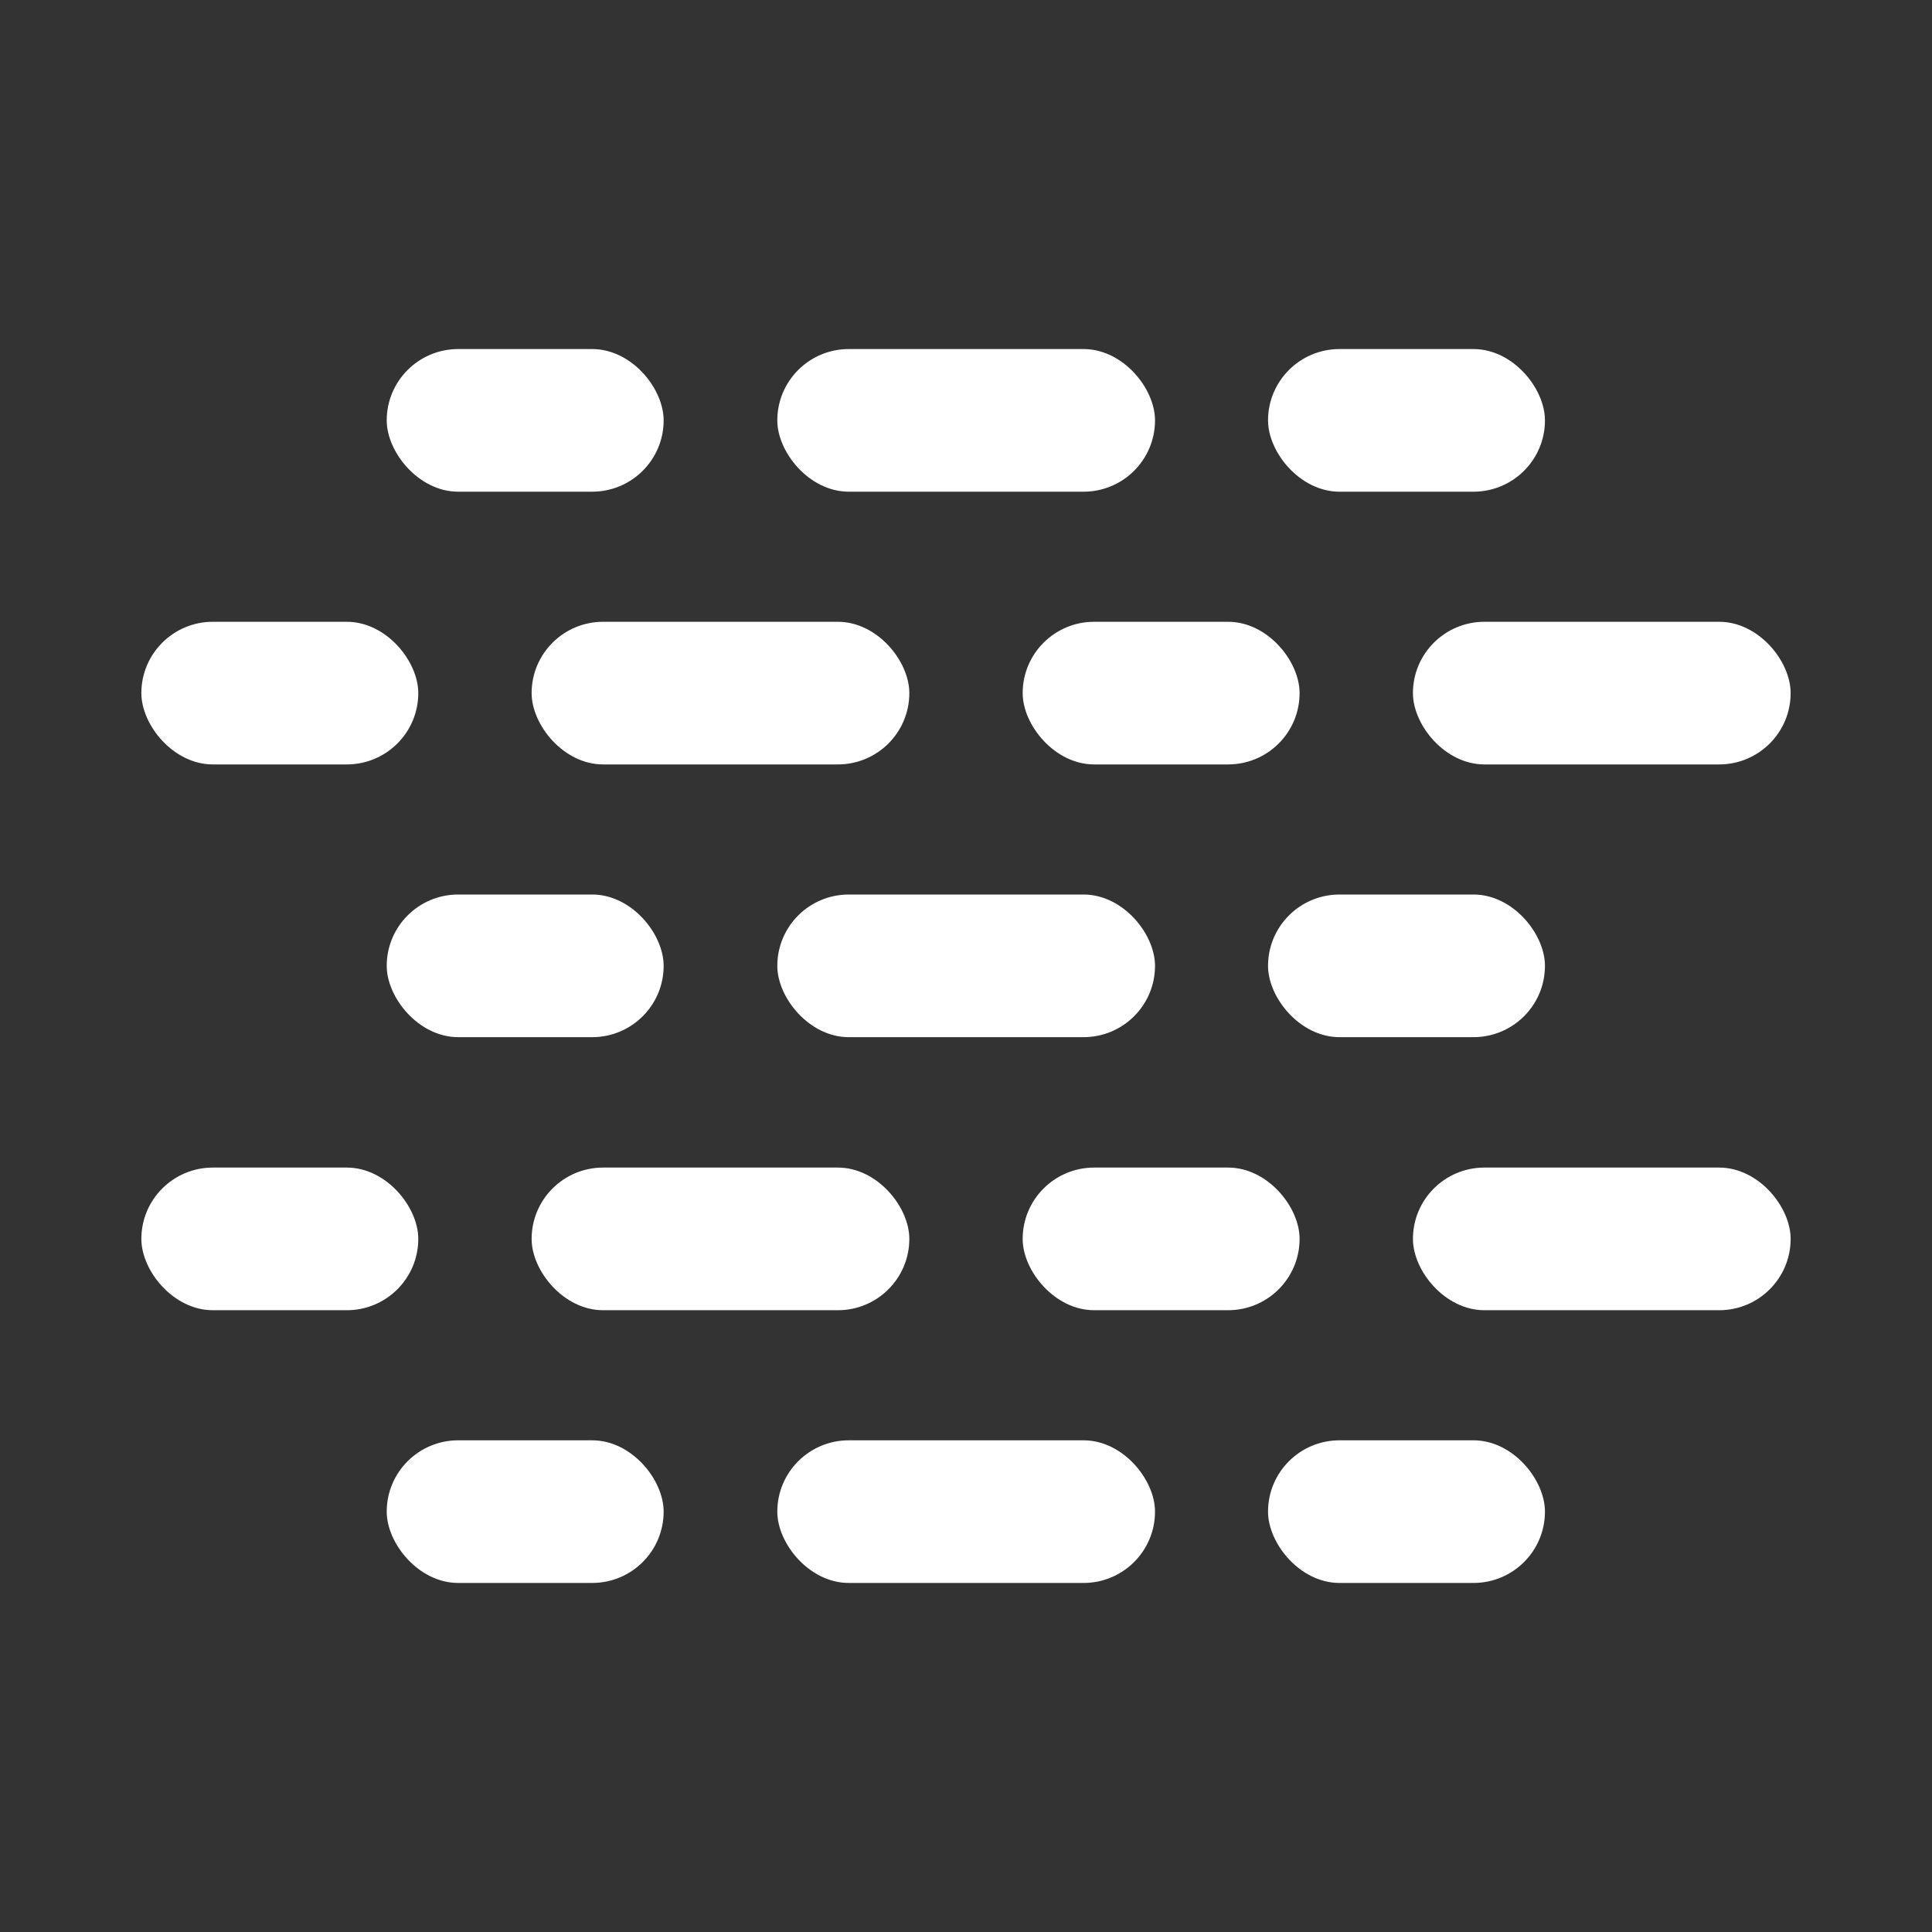 <?xml version="1.0" encoding="UTF-8"?>
<svg id="_レイヤー_2" data-name="レイヤー 2" xmlns="http://www.w3.org/2000/svg" viewBox="0 0 60 60">
  <rect x="0" y="0" width="60" height="60" fill="#333333" stroke="none"/>
  <defs>
    <style>
      .cls-1 {
        fill: none;
      }

      .cls-1, .cls-2 {
        stroke-width: 0px;
      }

      .cls-2 {
        fill: #fff;
      }
    </style>
  </defs>
  <g id="_レイヤー_2のコピー" data-name="レイヤー 2のコピー">
    <g>
      <rect class="cls-1" width="60" height="60"/>
      <g>
        <g>
          <rect class="cls-2" x="12.01" y="10.84" width="8.6" height="4.43" rx="2.22" ry="2.22"/>
          <rect class="cls-2" x="39.38" y="10.84" width="8.6" height="4.43" rx="2.22" ry="2.22"/>
          <rect class="cls-2" x="24.14" y="10.84" width="11.73" height="4.43" rx="2.22" ry="2.22"/>
        </g>
        <g>
          <rect class="cls-2" x="4.39" y="19.31" width="8.6" height="4.43" rx="2.22" ry="2.22"/>
          <rect class="cls-2" x="31.76" y="19.31" width="8.6" height="4.43" rx="2.22" ry="2.22"/>
          <rect class="cls-2" x="16.51" y="19.31" width="11.73" height="4.43" rx="2.22" ry="2.22"/>
          <rect class="cls-2" x="43.88" y="19.31" width="11.73" height="4.43" rx="2.22" ry="2.22"/>
        </g>
        <g>
          <rect class="cls-2" x="4.39" y="36.26" width="8.6" height="4.43" rx="2.22" ry="2.22"/>
          <rect class="cls-2" x="31.76" y="36.26" width="8.6" height="4.43" rx="2.22" ry="2.22"/>
          <rect class="cls-2" x="16.51" y="36.26" width="11.73" height="4.43" rx="2.22" ry="2.22"/>
          <rect class="cls-2" x="43.88" y="36.26" width="11.73" height="4.43" rx="2.22" ry="2.22"/>
        </g>
        <g>
          <rect class="cls-2" x="12.01" y="27.78" width="8.6" height="4.43" rx="2.22" ry="2.22"/>
          <rect class="cls-2" x="39.38" y="27.78" width="8.6" height="4.43" rx="2.22" ry="2.22"/>
          <rect class="cls-2" x="24.14" y="27.78" width="11.73" height="4.43" rx="2.22" ry="2.22"/>
        </g>
        <g>
          <rect class="cls-2" x="12.01" y="44.73" width="8.6" height="4.43" rx="2.22" ry="2.22"/>
          <rect class="cls-2" x="39.38" y="44.73" width="8.6" height="4.43" rx="2.22" ry="2.22"/>
          <rect class="cls-2" x="24.14" y="44.73" width="11.73" height="4.43" rx="2.22" ry="2.22"/>
        </g>
      </g>
    </g>
  </g>
</svg>